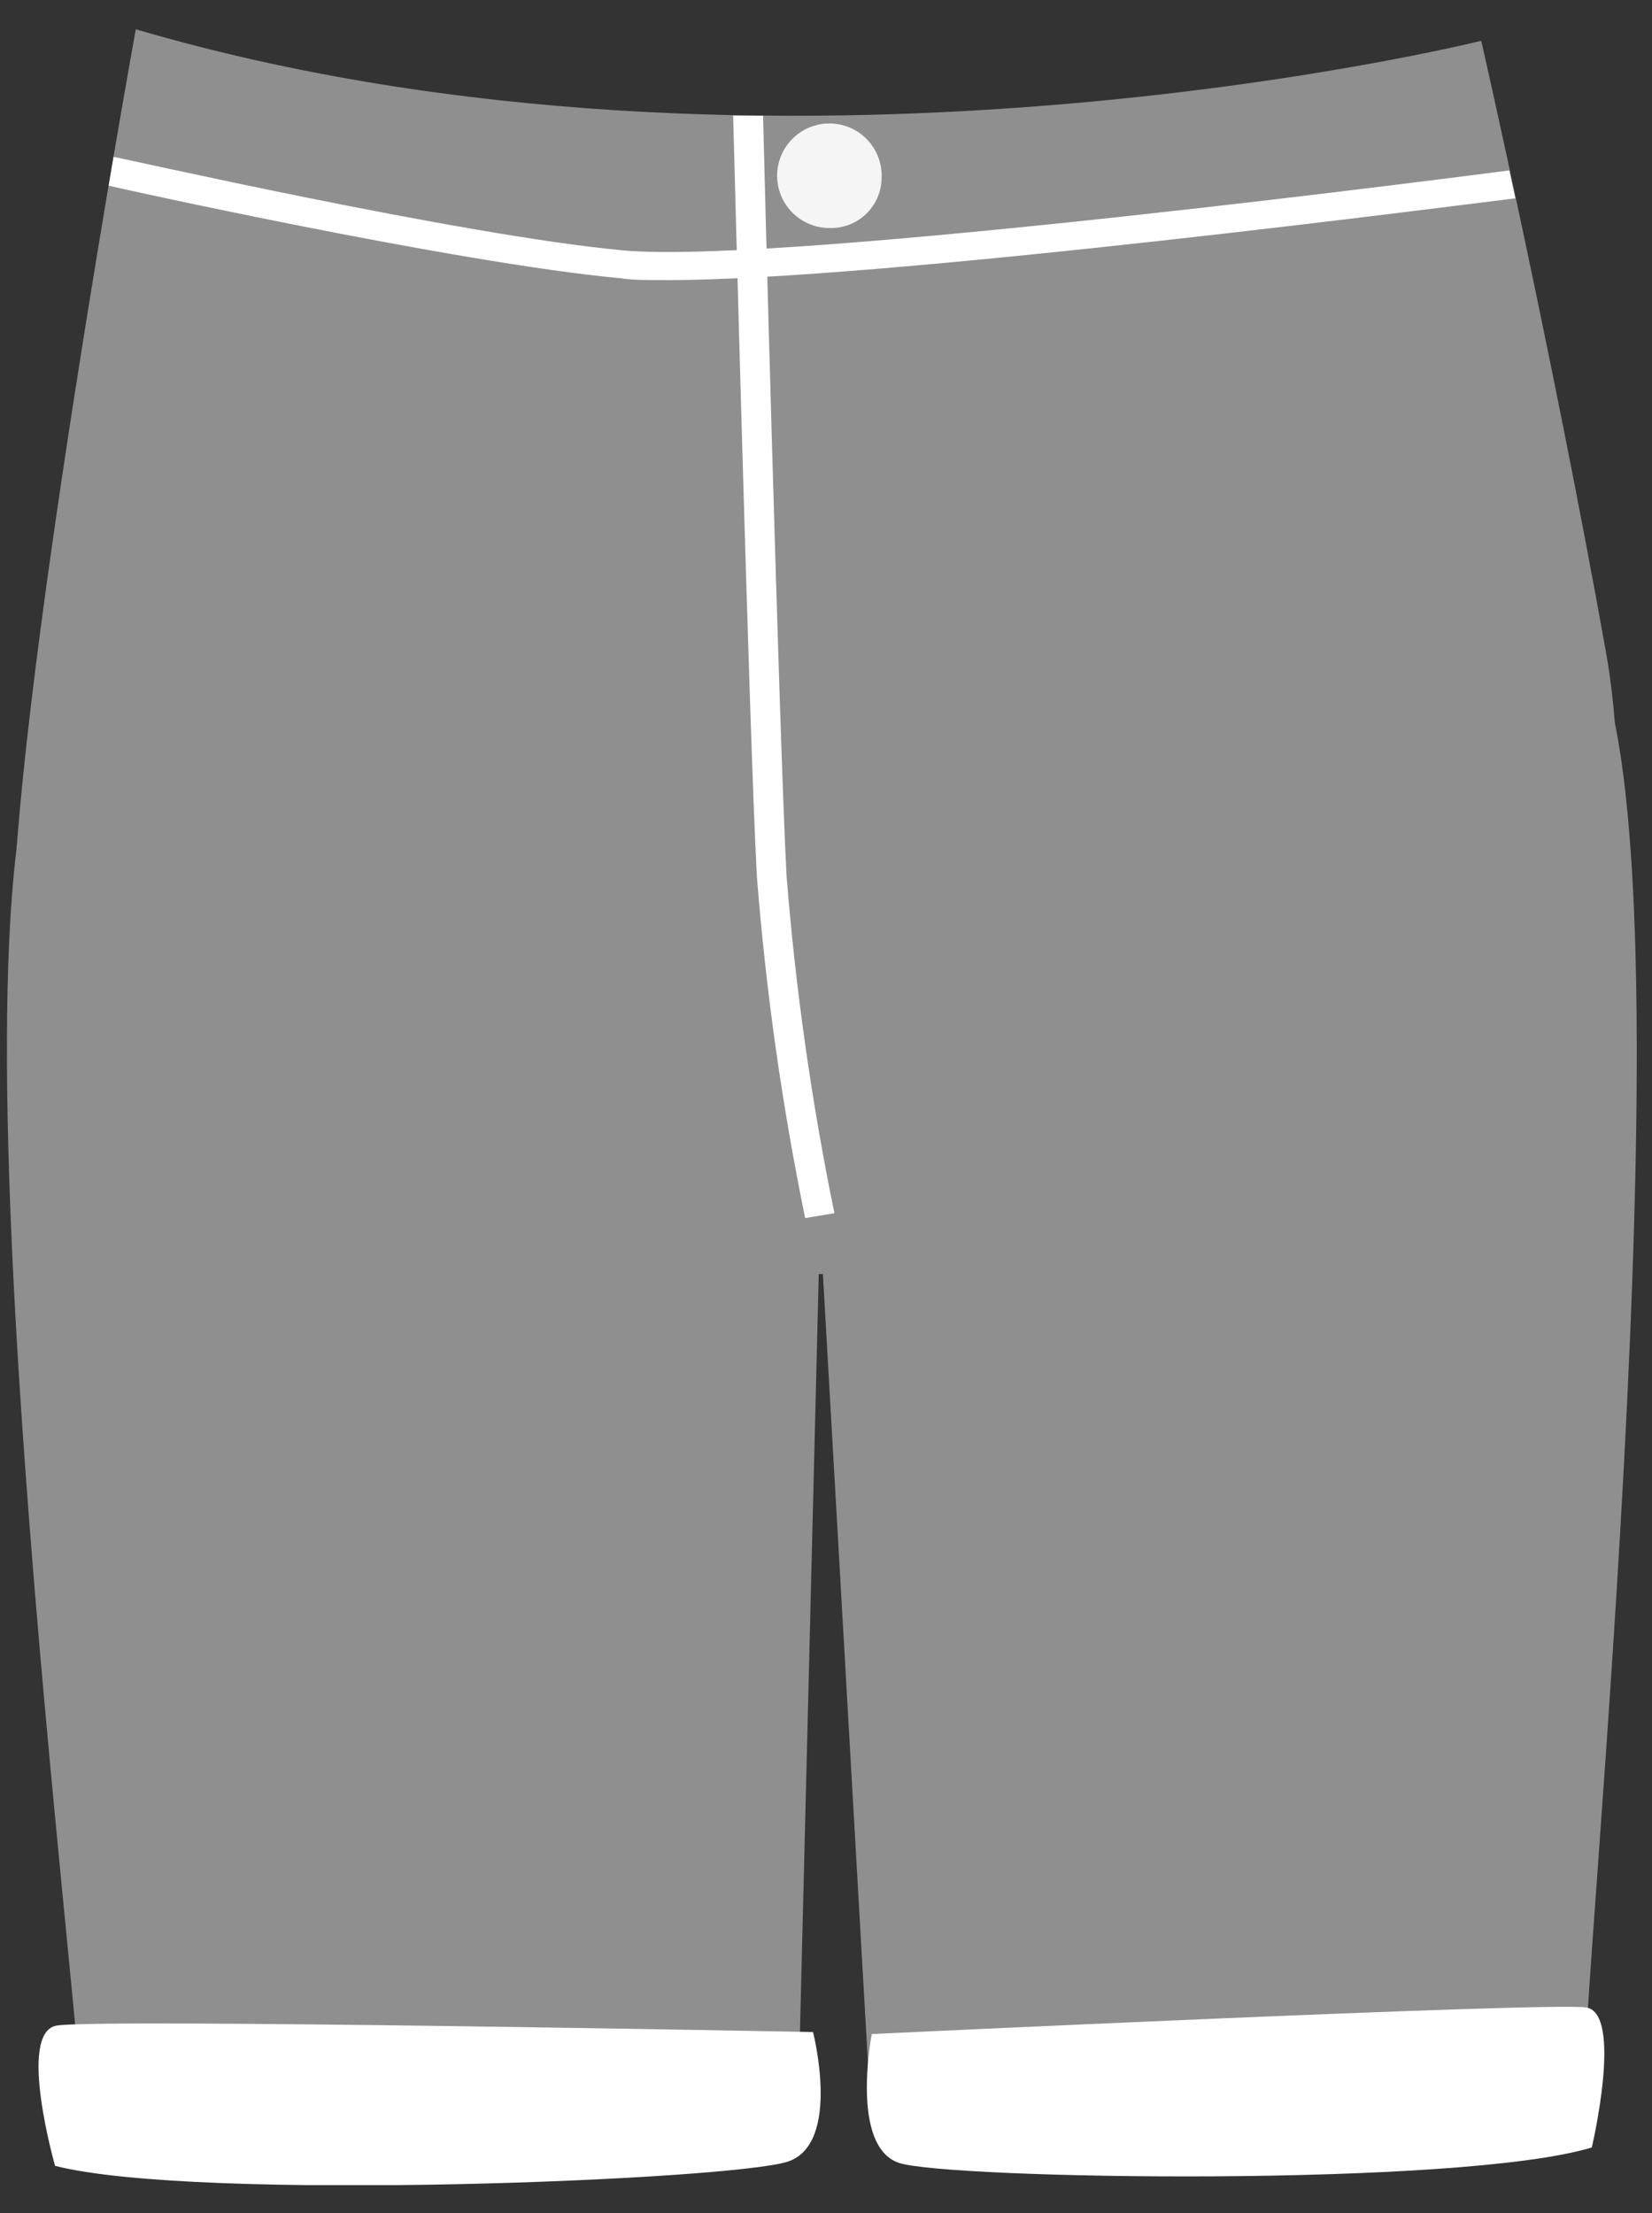 <svg width="53" height="71" viewBox="0 0 53 71" fill="none" xmlns="http://www.w3.org/2000/svg">
<rect x="0" y="0" width="53" height="71" fill="#333333" stroke="none"/>
<g clip-path="url(#clip0_248_5324)">
<path d="M2.318 22.803C-2.366 24.267 2.205 61.142 2.624 67.446L25.603 67.666L26.314 39.001C26.314 39.001 26.307 15.311 2.318 22.803Z" fill="#8F8F8F"/>
<path d="M4.357 0.939C4.357 0.939 0.327 23.158 0.42 30.081C0.512 37.004 13.832 41.198 26.569 40.871C49.107 40.295 53.223 30.415 51.51 20.848C49.797 11.281 47.522 1.309 47.522 1.309C47.522 1.309 24.842 6.96 4.357 0.939Z" fill="#8F8F8F"/>
<path d="M1.767 69.486C1.767 69.486 0.545 65.222 1.81 64.987C3.075 64.752 26.083 65.193 26.083 65.193C26.083 65.193 27 68.747 25.294 69.344C23.588 69.941 6.309 70.652 1.767 69.486Z" fill="white"/>
<path d="M50.143 19.995C54.87 21.317 51.103 59.741 50.854 66.053L27.931 67.681L26.254 38.312C26.254 38.312 25.927 13.207 50.143 19.995Z" fill="#8F8F8F"/>
<path d="M51.069 68.896C51.069 68.896 52.085 64.582 50.884 64.404C49.683 64.227 27.969 65.257 27.969 65.257C27.969 65.257 27.258 68.875 28.85 69.394C30.442 69.913 46.825 70.183 51.069 68.896Z" fill="white"/>
<path d="M25.831 39.08C25.089 35.459 24.571 31.797 24.282 28.112C24.033 23.506 23.529 3.946 23.521 3.712H24.481C24.481 3.911 24.993 23.499 25.234 28.091C25.523 31.73 26.036 35.347 26.77 38.923L25.831 39.08Z" fill="white"/>
<path d="M21.213 8.985C20.715 8.985 20.282 8.985 19.919 8.928C14.617 8.438 3.572 5.986 3.486 5.957L3.643 5.033C3.749 5.033 14.78 7.55 19.99 8.033C25.2 8.516 48.201 5.495 48.421 5.467L48.613 6.363C47.775 6.455 28.115 9.042 21.213 8.985Z" fill="white"/>
<path d="M28.283 5.744C28.304 5.409 28.225 5.076 28.055 4.787C27.884 4.498 27.631 4.266 27.328 4.122C27.025 3.978 26.686 3.929 26.354 3.98C26.022 4.031 25.713 4.18 25.468 4.409C25.222 4.637 25.05 4.934 24.975 5.261C24.899 5.588 24.924 5.93 25.044 6.243C25.166 6.556 25.378 6.825 25.653 7.016C25.929 7.208 26.256 7.312 26.591 7.315C26.806 7.325 27.02 7.291 27.222 7.217C27.424 7.143 27.608 7.03 27.766 6.884C27.923 6.738 28.05 6.561 28.139 6.366C28.228 6.17 28.277 5.959 28.283 5.744Z" fill="#F5F5F5"/>
</g>
<defs>
<clipPath id="clip0_248_5324">
<rect width="52.306" height="69.165" fill="white" transform="translate(0.223 0.939)"/>
</clipPath>
</defs>
</svg>
